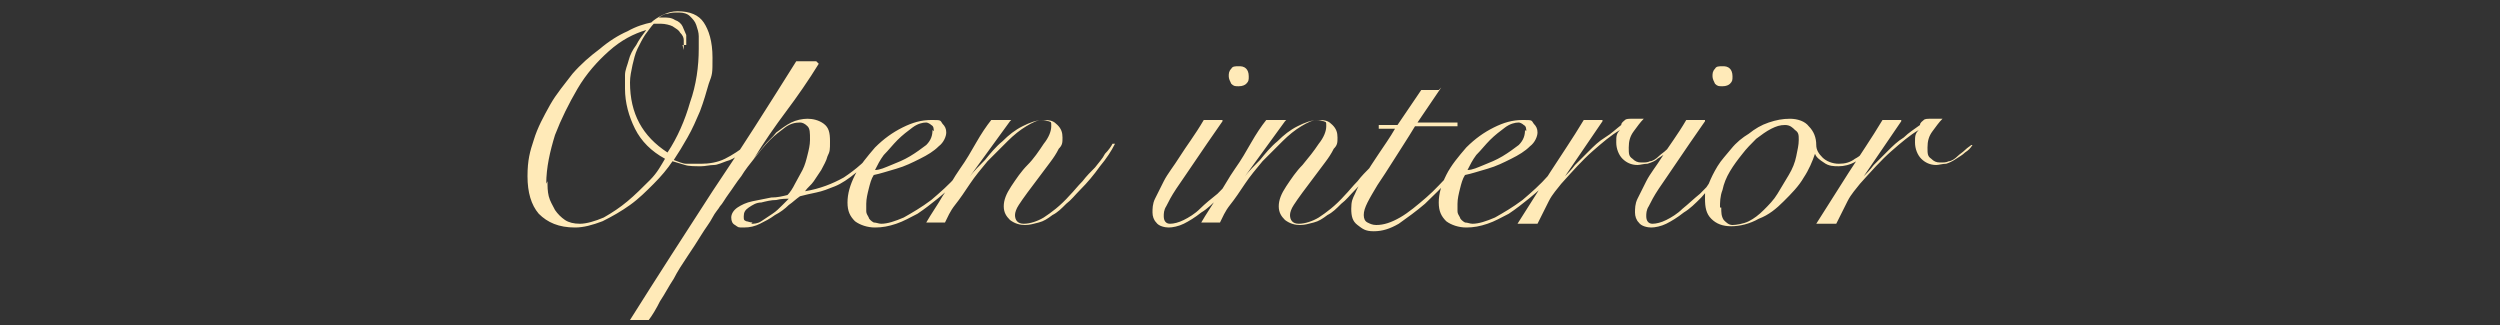 <?xml version="1.0" encoding="UTF-8"?>
<svg id="_レイヤー_1" data-name="レイヤー_1" xmlns="http://www.w3.org/2000/svg" version="1.1" viewBox="0 0 200 26">
  <rect x="0" y="0" width="200" height="26" fill="#333333" stroke="none"/>
  <!-- Generator: Adobe Illustrator 29.4.0, SVG Export Plug-In . SVG Version: 2.1.0 Build 152)  -->
  <defs>
    <style>
      .st0 {
        fill: #ffeab8;
      }
    </style>
  </defs>
  <path class="st0" d="M54.7,4c0-.3,0-.5,0-.8,0-.2-.1-.4-.3-.6-.1-.2-.3-.3-.6-.5-.2-.1-.6-.2-.9-.2h-.3c0,0-.2,0-.3,0-.2.2-.4.5-.7.9-.2.3-.4.7-.6,1.1-.2.4-.3.9-.4,1.3-.1.5-.2.9-.2,1.4,0,2.5,1,4.3,3,5.6.8-1.2,1.4-2.6,1.8-4,.5-1.4.7-2.9.7-4.3s0-.6,0-1c0-.3-.1-.6-.2-.9-.1-.3-.3-.5-.5-.7-.2-.2-.5-.3-.9-.3s-.6,0-.9.1c-.3,0-.5.2-.7.3h0s.3,0,.3,0c.4,0,.7,0,1,.2.3.1.5.3.6.5.1.2.2.5.3.7,0,.3,0,.6,0,.8h-.3ZM43.8,14.5c0,.4,0,.8.1,1.2.1.4.3.7.5,1.1.2.3.5.6.8.8.3.2.7.3,1.2.3s1.2-.2,1.9-.5c.7-.4,1.3-.8,1.9-1.3.6-.5,1.2-1.1,1.8-1.7s.9-1.2,1.2-1.7c-1.1-.6-1.9-1.4-2.4-2.4-.5-1-.8-2.1-.8-3.2s0-.7,0-1.1c0-.4.2-.8.3-1.2.1-.4.3-.8.6-1.2.2-.4.5-.8.8-1.2h0c-1,.3-2,.8-3,1.7-.9.8-1.8,1.8-2.5,3-.7,1.2-1.3,2.4-1.8,3.7-.4,1.3-.7,2.6-.7,3.9ZM59.9,11.7c-.2.3-.5.5-.8.7-.3.2-.6.4-1,.5-.3.1-.7.3-1,.3-.3,0-.7.1-1,.1-.5,0-1,0-1.3-.1s-.7-.2-1-.3c-.4.6-.9,1.2-1.5,1.8-.6.6-1.2,1.2-1.9,1.7-.7.5-1.4.9-2.2,1.3-.8.3-1.5.5-2.2.5-1.3,0-2.2-.4-2.9-1.1-.6-.7-.9-1.7-.9-3s.2-2,.5-2.9c.3-1,.8-1.9,1.3-2.8.5-.9,1.2-1.7,1.8-2.5.7-.8,1.4-1.4,2.2-2,.7-.6,1.5-1.1,2.2-1.4.7-.4,1.4-.6,1.9-.7.2-.2.5-.4.9-.6.4-.2.8-.3,1.2-.3,1,0,1.7.3,2.1.9.4.6.7,1.5.7,2.8s0,1.3-.3,2.1c-.2.7-.4,1.4-.7,2.2-.3.7-.6,1.4-1,2.1s-.7,1.2-1.1,1.8c.3.1.7.3,1,.3.4,0,.8,0,1.2,0,.6,0,1.3-.1,1.9-.4.6-.3,1.2-.7,1.7-1.1v.2ZM65.5,5.1c-.8,1.3-1.7,2.6-2.6,3.8-.9,1.2-1.8,2.5-2.6,3.8h0c.2-.3.5-.6.8-1,.3-.4.7-.7,1-1.1.4-.3.8-.6,1.2-.8.4-.2.9-.3,1.3-.3s.9.1,1.3.4c.4.3.5.7.5,1.4s0,.8-.2,1.2c-.1.4-.3.7-.5,1.1-.2.3-.4.6-.6.9-.2.3-.5.5-.7.8h0c1.2-.2,2.2-.6,3.1-1.1.9-.6,1.9-1.4,2.8-2.6h.2c-.7,1-1.4,1.7-2,2.2-.6.5-1.2.9-1.7,1.1-.5.2-1,.4-1.5.5s-.9.2-1.3.3c-.3.2-.6.5-.9.7-.3.3-.7.6-1.1.8-.4.3-.8.5-1.2.7-.4.2-.8.3-1.3.3s-.4,0-.7-.2c-.2-.1-.3-.3-.3-.6s.2-.6.5-.8c.3-.2.7-.4,1.2-.5.5-.1,1-.2,1.5-.3.5,0,.9-.1,1.3-.2.2-.2.4-.5.6-.9.2-.4.4-.7.6-1.1s.3-.8.4-1.2c.1-.4.2-.8.2-1.2,0-.6,0-.9-.2-1.1-.2-.2-.4-.3-.6-.3-.4,0-.8.1-1.2.4-.4.3-.8.6-1.2,1-.4.4-.8.9-1.2,1.4-.4.5-.8,1-1.1,1.5-.4.5-.7,1-1,1.4-.3.4-.5.8-.7,1-.1.2-.4.5-.6.9s-.6.9-.9,1.4c-.3.5-.7,1.1-1.1,1.7-.4.6-.8,1.2-1.1,1.8-.4.6-.7,1.2-1.1,1.8-.3.6-.6,1.1-.9,1.5h-1.5c2.2-3.5,4.4-6.9,6.6-10.3,2.3-3.4,4.5-6.9,6.7-10.4h1.6ZM60.1,17.9c.2,0,.5,0,.8-.2.3-.2.6-.4.9-.6.3-.2.5-.4.8-.7.2-.2.4-.4.5-.5h0c-.3,0-.6,0-1,.1-.4,0-.8.1-1.2.2-.4,0-.7.2-1,.4-.3.2-.4.4-.4.7s0,.3.2.4c.1,0,.3.1.5.1ZM74.7,10.5c0-.2,0-.4-.2-.5-.1-.1-.3-.2-.4-.2-.3,0-.7.1-1.1.4-.4.3-.8.6-1.2,1-.4.4-.7.8-1.1,1.2-.3.4-.5.8-.7,1.2.4,0,.8-.2,1.3-.4.5-.2,1-.4,1.5-.7.5-.3.9-.6,1.3-.9.4-.4.5-.8.5-1.2ZM78.6,11.8c-.2.4-.5.8-.9,1.3-.4.5-.8,1-1.2,1.4-.4.5-.9.9-1.5,1.4-.5.4-1,.8-1.6,1.2-.6.3-1.1.6-1.7.8-.6.2-1.1.3-1.7.3s-1.2-.2-1.6-.5c-.4-.4-.6-.8-.6-1.5s.2-1.4.6-2.2c.4-.8,1-1.5,1.6-2.2.7-.7,1.4-1.2,2.2-1.6.8-.4,1.5-.6,2.3-.6s.7,0,.9.3c.2.2.3.4.3.7s-.2.8-.6,1.1c-.4.4-.9.7-1.5,1-.6.3-1.2.6-1.9.8-.7.2-1.3.4-1.8.5-.2.3-.3.7-.4,1.1-.1.4-.2.8-.2,1.2s0,.4,0,.6c0,.2.1.3.2.5,0,.1.2.3.4.4.2,0,.4.1.6.1.5,0,1.1-.2,1.8-.5.7-.4,1.4-.8,2.2-1.4.7-.6,1.4-1.2,2.1-2,.7-.7,1.2-1.5,1.7-2.3h.2ZM80.8,9.7l-3.2,4.4h0c.3-.4.7-.8,1.2-1.3.4-.5.9-1.1,1.4-1.5.5-.5,1-.9,1.6-1.2.6-.3,1.1-.5,1.7-.5s.8.1,1.1.4c.3.3.4.6.4,1s0,.6-.3.9c-.2.4-.4.7-.7,1.1-.3.4-.6.8-.9,1.2-.3.4-.6.8-.9,1.2-.3.4-.5.7-.7,1-.2.3-.3.6-.3.8,0,.4.2.7.7.7s1.1-.2,1.6-.5c.6-.4,1.3-.9,2.1-1.8.3-.3.6-.7,1-1.1.3-.4.7-.8,1-1.1.3-.4.6-.7.8-1.1.3-.3.5-.6.6-.8h.2c-.3.6-.7,1.2-1.2,1.8-.5.7-1,1.3-1.6,1.9-.4.4-.7.8-1.1,1.1-.4.4-.7.7-1.1.9-.4.3-.7.5-1.1.6-.4.1-.7.2-1.1.2s-.8-.1-1.2-.4c-.3-.3-.5-.6-.5-1.1s.2-1,.6-1.6c.4-.6.8-1.2,1.3-1.7s.9-1.1,1.3-1.7c.4-.5.6-1,.6-1.4s0-.3-.2-.4c-.1,0-.3-.1-.5-.1-.4,0-.8.2-1.3.5-.5.3-1,.7-1.5,1.2-.5.5-1,1-1.6,1.6-.5.6-1,1.2-1.4,1.8-.4.6-.8,1.2-1.2,1.7-.4.5-.6,1-.8,1.4h-1.5c.4-.7.9-1.4,1.3-2.1.5-.7.9-1.5,1.4-2.2.5-.7.9-1.4,1.3-2.1.4-.7.8-1.3,1.2-1.8h1.6ZM97.8,9.7c-.9,1.3-1.6,2.3-2.2,3.2-.6.9-1.1,1.6-1.5,2.2-.4.6-.6,1-.8,1.4-.2.3-.2.6-.2.8,0,.4.2.6.5.6s.7-.1,1.1-.3c.4-.2.9-.5,1.3-.9s.9-.8,1.4-1.2c.5-.5.9-.9,1.3-1.4.4-.5.8-.9,1.1-1.3.3-.4.6-.8.7-1.1h.2c-.2.4-.5.8-.8,1.3-.3.4-.7.9-1.1,1.4-.4.5-.9.9-1.3,1.4-.5.5-.9.9-1.4,1.2-.5.4-1,.7-1.4.9-.4.2-.9.3-1.2.3s-.8-.1-1-.4c-.2-.2-.3-.5-.3-.8s0-.7.2-1.1c.2-.4.4-.8.7-1.4s.8-1.2,1.3-2c.5-.8,1.2-1.7,1.9-2.9h1.5ZM99.1,5.3c.2,0,.4,0,.6.2.1.1.2.3.2.6s0,.4-.2.6c-.1.1-.3.2-.6.2s-.4,0-.6-.2c-.1-.2-.2-.4-.2-.6s0-.4.2-.6c.1-.2.3-.2.6-.2ZM102.8,9.7l-3.2,4.4h0c.3-.4.7-.8,1.2-1.3.4-.5.9-1.1,1.4-1.5.5-.5,1-.9,1.6-1.2.6-.3,1.1-.5,1.7-.5s.8.1,1.1.4c.3.3.4.6.4,1s0,.6-.3.9c-.2.4-.4.7-.7,1.1-.3.4-.6.8-.9,1.2-.3.4-.6.8-.9,1.2-.3.4-.5.7-.7,1-.2.3-.3.6-.3.8,0,.4.2.7.7.7s1.1-.2,1.6-.5c.6-.4,1.3-.9,2.1-1.8.3-.3.6-.7,1-1.1.3-.4.7-.8,1-1.1.3-.4.6-.7.8-1.1.3-.3.5-.6.6-.8h.2c-.3.6-.7,1.2-1.2,1.8-.5.7-1,1.3-1.6,1.9-.4.4-.7.8-1.1,1.1-.4.4-.7.7-1.1.9-.4.3-.7.5-1.1.6-.4.1-.7.2-1.1.2s-.8-.1-1.2-.4c-.3-.3-.5-.6-.5-1.1s.2-1,.6-1.6c.4-.6.8-1.2,1.3-1.7.5-.6.9-1.1,1.3-1.7.4-.5.6-1,.6-1.4s0-.3-.2-.4c-.1,0-.3-.1-.5-.1-.4,0-.8.2-1.3.5-.5.3-1,.7-1.5,1.2-.5.5-1,1-1.6,1.6-.5.6-1,1.2-1.4,1.8-.4.6-.8,1.2-1.2,1.7-.4.5-.6,1-.8,1.4h-1.5c.4-.7.9-1.4,1.3-2.1.5-.7.9-1.5,1.4-2.2.5-.7.9-1.4,1.3-2.1.4-.7.8-1.3,1.2-1.8h1.6ZM115.3,7l-1.9,2.8h3.2v.3h-3.4c-.6,1-1.2,1.9-1.7,2.7-.5.8-.9,1.4-1.3,2-.3.5-.6,1-.8,1.4-.2.4-.3.7-.3,1s.1.5.3.6c.2.1.4.2.7.2.6,0,1.2-.2,1.9-.6.7-.4,1.4-1,2.1-1.6.7-.6,1.3-1.3,2-2,.6-.7,1.2-1.4,1.6-1.9h.1c-.5.8-1.1,1.5-1.8,2.3-.6.8-1.3,1.4-2,2.1-.7.6-1.4,1.1-2.1,1.6-.7.4-1.3.6-2,.6s-.9-.2-1.3-.5c-.4-.3-.5-.7-.5-1.3s.1-.8.3-1.2c.2-.5.5-1,.8-1.5s.7-1.1,1.1-1.7c.4-.6.9-1.3,1.3-2h-1.3v-.3h1.5l1.9-2.8h1.4ZM122.1,10.5c0-.2,0-.4-.2-.5-.1-.1-.3-.2-.4-.2-.3,0-.7.1-1.1.4-.4.3-.8.6-1.2,1-.4.4-.7.8-1.1,1.2-.3.4-.5.8-.7,1.2.4,0,.8-.2,1.3-.4.5-.2,1-.4,1.5-.7.5-.3.9-.6,1.3-.9.4-.4.5-.8.5-1.2ZM125.9,11.8c-.2.4-.5.8-.9,1.3-.4.5-.8,1-1.2,1.4-.4.5-.9.9-1.5,1.4-.5.4-1,.8-1.6,1.2-.6.3-1.1.6-1.7.8-.6.2-1.1.3-1.7.3s-1.2-.2-1.6-.5c-.4-.4-.6-.8-.6-1.5s.2-1.4.6-2.2c.4-.8,1-1.5,1.6-2.2.7-.7,1.4-1.2,2.2-1.6.8-.4,1.5-.6,2.3-.6s.7,0,.9.3c.2.2.3.4.3.7s-.2.8-.6,1.1c-.4.4-.9.7-1.5,1-.6.3-1.2.6-1.9.8-.7.2-1.3.4-1.8.5-.2.3-.3.7-.4,1.1-.1.4-.2.8-.2,1.2s0,.4,0,.6c0,.2.1.3.2.5,0,.1.2.3.4.4.2,0,.4.1.6.1.5,0,1.1-.2,1.8-.5.7-.4,1.4-.8,2.2-1.4.7-.6,1.4-1.2,2.1-2s1.2-1.5,1.7-2.3h.2ZM128.2,9.7l-3,4.4h0c.2-.2.5-.5.8-.9.4-.4.7-.7,1.1-1.1.4-.4.8-.8,1.3-1.1s.9-.7,1.3-1c0-.2.2-.3.3-.4s.3-.1.6-.1.3,0,.5,0c.1,0,.3,0,.4,0-.3.3-.5.6-.8,1-.3.4-.4.8-.4,1.3s0,.7.3.9c.2.2.4.3.7.3s.5,0,.7-.1c.2,0,.5-.2.7-.4s.4-.3.6-.5.4-.3.5-.4h.1c-.2.3-.3.4-.6.6-.2.2-.4.3-.7.5-.2.2-.5.3-.8.4-.3,0-.6.1-.8.1-.5,0-.9-.2-1.2-.5-.3-.3-.5-.8-.5-1.3s0-.7.3-1h0c-.7.4-1.4,1-2.2,1.7-.8.7-1.6,1.6-2.5,2.6-.3.4-.7.8-1,1.4-.3.6-.6,1.2-.9,1.8h-1.6c.9-1.4,1.7-2.7,2.6-4.1s1.8-2.7,2.7-4.2h1.5ZM136.4,9.7c-.9,1.3-1.6,2.3-2.2,3.2-.6.9-1.1,1.6-1.5,2.2-.4.6-.6,1-.8,1.4-.2.3-.2.6-.2.8,0,.4.2.6.5.6s.7-.1,1.1-.3c.4-.2.9-.5,1.3-.9.5-.4.9-.8,1.4-1.2.5-.5.9-.9,1.3-1.4.4-.5.8-.9,1.1-1.3.3-.4.6-.8.7-1.1h.2c-.2.4-.5.8-.8,1.3-.3.4-.7.9-1.1,1.4-.4.5-.9.9-1.3,1.4-.5.5-.9.9-1.4,1.2-.5.4-1,.7-1.4.9-.4.2-.9.3-1.2.3s-.8-.1-1-.4c-.2-.2-.3-.5-.3-.8s0-.7.2-1.1c.2-.4.4-.8.7-1.4s.8-1.2,1.3-2c.5-.8,1.2-1.7,1.9-2.9h1.5ZM137.8,5.3c.2,0,.4,0,.6.2.1.1.2.3.2.6s0,.4-.2.6c-.1.1-.3.2-.6.2s-.4,0-.6-.2c-.1-.2-.2-.4-.2-.6s0-.4.2-.6c.1-.2.3-.2.6-.2ZM149.8,11.9c-.4.4-.8.8-1.3,1-.5.3-1,.4-1.4.4s-.8,0-1.2-.3c-.3-.2-.6-.4-.7-.7h0c-.2.6-.5,1.3-.9,1.9-.4.7-1,1.3-1.6,1.9-.6.6-1.2,1.1-2,1.4-.7.4-1.5.6-2.2.6s-1.2-.2-1.6-.6c-.4-.4-.5-.9-.5-1.6s0-.8.3-1.2c.2-.5.4-.9.7-1.4.3-.5.7-.9,1.1-1.4.4-.5.9-.9,1.4-1.2.5-.4,1-.7,1.6-.9.6-.2,1.1-.3,1.7-.3s1.2.2,1.5.6c.4.4.6.9.6,1.5,0,.4.2.7.5,1,.3.3.8.5,1.3.5s.9-.1,1.3-.4c.4-.2.8-.6,1.2-.9h.2ZM137.7,16.6c0,.4,0,.7.2,1,.2.2.4.4.7.4s.9-.1,1.3-.3c.4-.2.8-.5,1.2-.9.4-.4.8-.8,1.1-1.3.3-.5.6-1,.9-1.5.3-.5.5-1,.6-1.5.1-.5.2-.9.2-1.3s0-.6-.3-.8c-.2-.2-.4-.4-.8-.4s-.7.1-1.1.3c-.4.2-.8.5-1.2.8-.4.4-.8.8-1.1,1.2-.4.5-.7.9-1,1.4-.3.5-.5,1-.6,1.5-.2.5-.2,1-.2,1.4ZM152.1,9.7l-3,4.4h0c.2-.2.5-.5.8-.9.4-.4.7-.7,1.1-1.1.4-.4.8-.8,1.3-1.1.4-.4.9-.7,1.3-1,0-.2.2-.3.3-.4s.3-.1.6-.1.3,0,.5,0c.1,0,.3,0,.4,0-.3.3-.5.6-.8,1-.3.4-.4.8-.4,1.3s0,.7.3.9c.2.2.4.3.7.3s.5,0,.7-.1c.2,0,.5-.2.7-.4s.4-.3.6-.5.4-.3.5-.4h.1c-.2.3-.3.4-.6.6-.2.2-.4.3-.7.5s-.5.3-.8.4c-.3,0-.6.1-.8.1-.5,0-.9-.2-1.2-.5-.3-.3-.5-.8-.5-1.3s0-.7.3-1h0c-.7.4-1.4,1-2.2,1.7-.8.7-1.6,1.6-2.5,2.6-.3.4-.7.8-1,1.4-.3.6-.6,1.2-.9,1.8h-1.6c.9-1.4,1.7-2.7,2.6-4.1.9-1.4,1.8-2.7,2.7-4.2h1.5Z"/>
</svg>